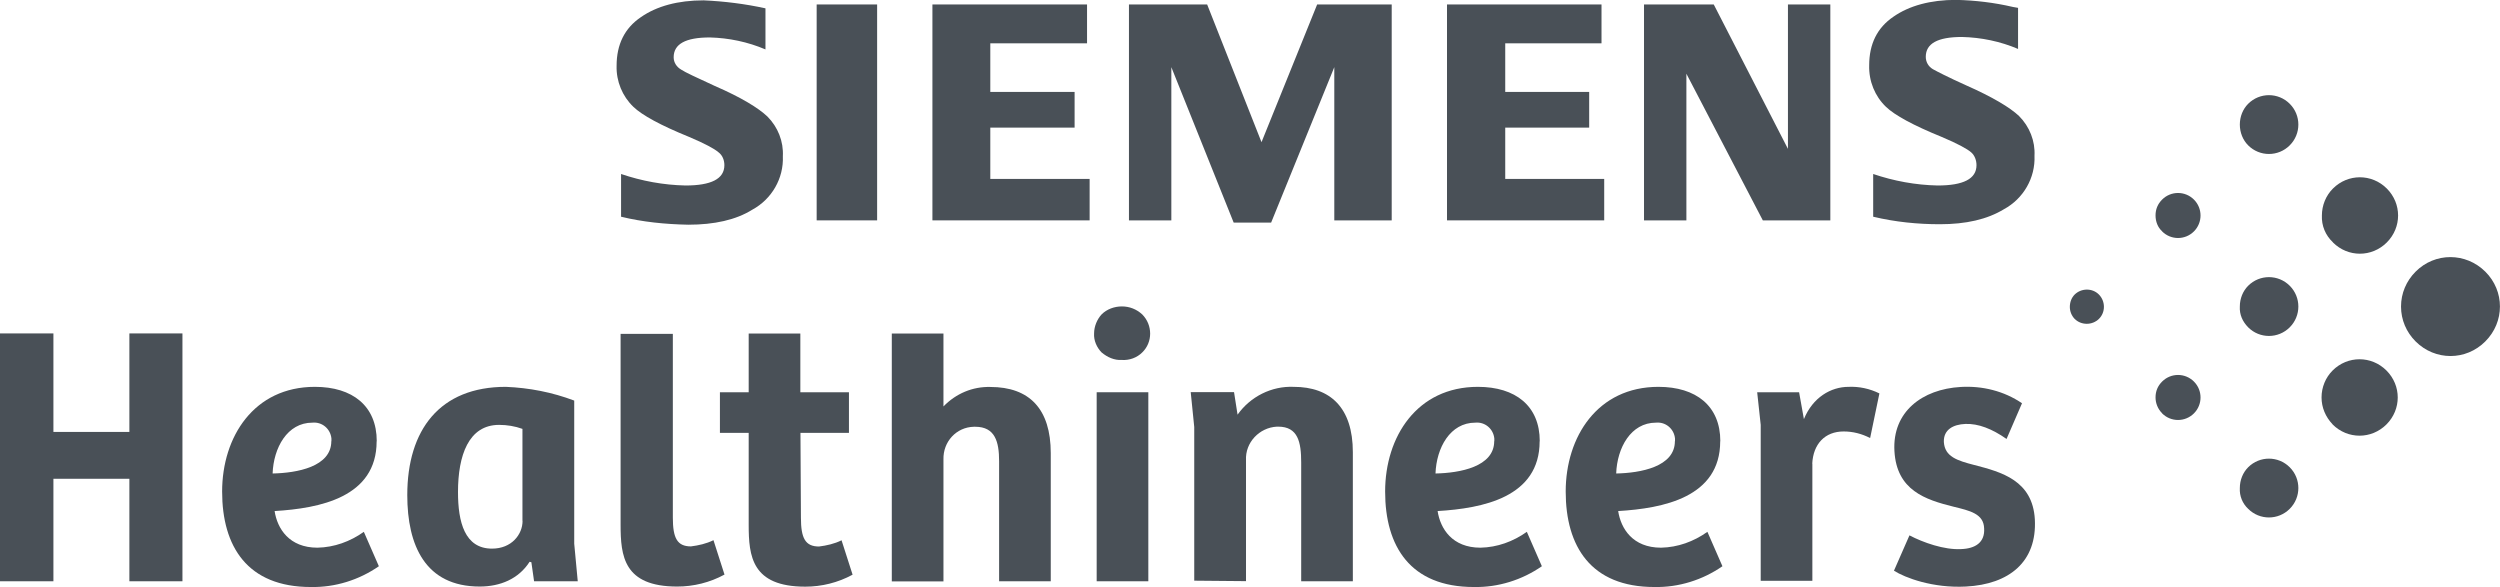 <?xml version="1.0" encoding="UTF-8"?><svg id="_Ebene_" xmlns="http://www.w3.org/2000/svg" width="212.94" height="50" viewBox="0 0 212.94 50"><path d="M205.75,29.08c1.66,1.66,4.29,1.66,5.94,0,1.66-1.66,1.66-4.29,0-5.94s-4.29-1.66-5.94,0c-.79.79-1.24,1.84-1.24,2.97,0,1.13.45,2.18,1.24,2.97" fill="#495057"/><path d="M198.68,36.15c1.28,1.28,3.31,1.28,4.59,0s1.28-3.31,0-4.59c-1.28-1.28-3.31-1.28-4.59,0-.6.6-.94,1.43-.94,2.29s.34,1.66.94,2.29" fill="#495057"/><path d="M198.71,20.65c1.28,1.28,3.31,1.28,4.59,0s1.28-3.31,0-4.59-3.31-1.28-4.59,0c-.6.6-.94,1.43-.94,2.29-.04.87.3,1.69.94,2.29" fill="#495057"/><path d="M191.49,43.34c.98.98,2.56.98,3.54,0,.98-.98.98-2.56,0-3.54s-2.56-.98-3.54,0c-.45.45-.71,1.09-.71,1.77-.04.68.23,1.32.71,1.77" fill="#495057"/><path d="M191.49,27.88c.98.98,2.56.98,3.54,0s.98-2.56,0-3.54-2.56-.98-3.54,0c-.45.45-.71,1.09-.71,1.77-.04.68.23,1.28.71,1.77" fill="#495057"/><path d="M191.49,12.38c.98.98,2.56.98,3.54,0,.98-.98.98-2.56,0-3.54s-2.56-.98-3.54,0c-.45.45-.71,1.09-.71,1.77,0,.68.26,1.32.71,1.77" fill="#495057"/><path d="M184.16,35.21c.75.75,1.96.75,2.71,0s.75-1.96,0-2.71-1.96-.75-2.71,0c-.38.38-.56.83-.56,1.35,0,.49.19.98.56,1.35" fill="#495057"/><path d="M184.16,19.71c.75.75,1.96.75,2.71,0s.75-1.96,0-2.71-1.96-.75-2.71,0c-.38.38-.56.83-.56,1.35s.19,1.02.56,1.35" fill="#495057"/><path d="M176.71,27.16c.56.56,1.5.56,2.07,0s.56-1.5,0-2.07-1.5-.56-2.07,0c-.26.26-.41.64-.41,1.05,0,.38.15.75.41,1.02" fill="#495057"/><path d="M52.9,18.47v-3.65c1.77.6,3.61.94,5.49.98,2.18,0,3.31-.56,3.31-1.73,0-.41-.15-.83-.49-1.09-.34-.3-1.17-.75-2.52-1.32-2.41-.98-3.99-1.84-4.74-2.56-.94-.9-1.47-2.18-1.43-3.5,0-1.81.68-3.2,2.07-4.14,1.35-.94,3.16-1.43,5.34-1.43,1.77.08,3.54.3,5.27.68v3.5c-1.5-.64-3.12-.98-4.74-1.02-2.07,0-3.08.56-3.08,1.69,0,.45.26.83.64,1.05.34.23,1.32.68,2.86,1.39,2.26.98,3.72,1.88,4.48,2.6.9.9,1.39,2.14,1.32,3.39.08,1.88-.94,3.65-2.6,4.55-1.39.87-3.24,1.28-5.46,1.28-1.96-.04-3.87-.23-5.72-.68" fill="#495057"/><path d="M69.56,18.77h5.15V.38h-5.15v18.4Z" fill="#495057"/><polygon points="79.42 .38 79.42 18.77 92.81 18.77 92.81 15.24 84.35 15.24 84.35 10.87 91.53 10.87 91.53 7.83 84.35 7.83 84.35 3.69 92.59 3.69 92.59 .38 79.42 .38" fill="#495057"/><polygon points="112.19 .38 107.45 12.11 102.82 .38 96.16 .38 96.16 18.77 99.77 18.77 99.77 5.72 105.08 18.96 108.27 18.96 113.65 5.72 113.65 18.77 118.54 18.77 118.54 .38 112.19 .38" fill="#495057"/><polygon points="123.25 .38 123.25 18.77 136.64 18.77 136.64 15.24 128.21 15.24 128.21 10.87 135.36 10.87 135.36 7.83 128.21 7.83 128.21 3.69 136.41 3.69 136.41 .38 123.25 .38" fill="#495057"/><polygon points="152.29 .38 152.29 12.68 145.97 .38 140.03 .38 140.03 18.77 143.64 18.77 143.64 6.28 150.15 18.77 155.9 18.77 155.9 .38 152.29 .38" fill="#495057"/><path d="M159.55,18.47v-3.65c1.77.6,3.61.94,5.49.98,2.18,0,3.31-.56,3.31-1.73,0-.41-.15-.83-.45-1.09-.34-.3-1.17-.75-2.52-1.32-2.41-.98-3.99-1.84-4.74-2.56-.94-.9-1.47-2.18-1.43-3.54,0-1.81.68-3.2,2.07-4.14,1.35-.94,3.16-1.43,5.34-1.43,1.62.04,3.24.23,4.82.6l.45.08v3.5c-1.5-.64-3.12-.98-4.78-1.02-2.07,0-3.08.56-3.08,1.69,0,.45.23.83.6,1.05.34.19,1.28.68,2.86,1.39,2.22.98,3.72,1.88,4.48,2.6.9.9,1.39,2.14,1.32,3.39.08,1.88-.94,3.65-2.6,4.55-1.43.87-3.24,1.28-5.46,1.28-1.88,0-3.8-.19-5.68-.64" fill="#495057"/><path d="M127.27,37.58c0,2.18-2.93,2.71-5,2.75.08-2.18,1.24-4.33,3.39-4.33.83-.08,1.54.53,1.62,1.35v.23M131.15,37.58c0-3.01-2.07-4.63-5.27-4.63-5.19,0-7.9,4.25-7.9,8.92s2.14,8.13,7.56,8.13c2.07.04,4.1-.6,5.79-1.77l-1.28-2.93c-1.17.83-2.52,1.32-3.95,1.35-2.41,0-3.42-1.62-3.65-3.12,3.84-.23,8.69-1.17,8.69-5.94" fill="#495057"/><path d="M142.66,37.58c0,2.18-2.93,2.71-5,2.75.08-2.18,1.24-4.33,3.39-4.33.83-.08,1.54.53,1.62,1.35v.23M146.53,37.58c0-3.01-2.07-4.63-5.27-4.63-5.19,0-7.9,4.25-7.9,8.92s2.14,8.13,7.56,8.13c2.07.04,4.1-.6,5.79-1.77l-1.28-2.93c-1.17.83-2.52,1.32-3.95,1.35-2.41,0-3.42-1.62-3.65-3.12,3.84-.23,8.69-1.17,8.69-5.94" fill="#495057"/><path d="M28.22,37.58c0,2.18-2.93,2.71-5,2.75.08-2.18,1.24-4.33,3.39-4.33.83-.08,1.54.53,1.62,1.35v.23M32.09,37.58c0-3.01-2.07-4.63-5.27-4.63-5.19,0-7.9,4.25-7.9,8.92s2.14,8.13,7.56,8.13c2.07.04,4.1-.6,5.79-1.77l-1.28-2.93c-1.17.83-2.52,1.32-3.95,1.35-2.41,0-3.42-1.62-3.65-3.12,3.84-.23,8.69-1.17,8.69-5.94" fill="#495057"/><polygon points="11.02 28.4 11.02 36.79 4.55 36.79 4.55 28.4 0 28.4 0 49.51 4.55 49.51 4.55 40.78 11.02 40.78 11.02 49.51 15.54 49.51 15.54 28.4 11.02 28.4" fill="#495057"/><path d="M44.51,44.36c0,1.17-.94,2.37-2.6,2.37-2.33,0-2.9-2.26-2.9-4.82,0-3.12.9-5.72,3.5-5.72.68,0,1.35.11,1.99.34,0,0,0,7.83,0,7.83ZM49.21,49.51l-.3-3.2v-12.19c-1.88-.71-3.84-1.09-5.83-1.17-5.61,0-8.39,3.65-8.39,9.22,0,4.29,1.54,7.79,6.17,7.79,1.73,0,3.31-.64,4.25-2.11l.15.04.23,1.62h3.72Z" fill="#495057"/><path d="M52.86,28.44v16.25c0,2.67.26,5.27,4.82,5.27,1.39,0,2.78-.34,4.03-1.02l-.94-2.93c-.6.3-1.28.45-1.92.53-1.17,0-1.54-.71-1.54-2.45v-15.65h-4.44Z" fill="#495057"/><path d="M80.36,49.51v-10.38c-.04-1.5,1.09-2.75,2.6-2.78h.11c1.69,0,2.03,1.28,2.03,2.93v10.23h4.4v-10.91c0-3.76-1.81-5.64-5.15-5.64-1.5-.04-2.93.56-3.99,1.66v-6.21h-4.4v21.11h4.4Z" fill="#495057"/><path d="M93.41,49.51h4.4v-16.1h-4.4v16.1Z" fill="#495057"/><path d="M93.19,28.4c-.04.6.23,1.2.64,1.62.49.41,1.09.68,1.73.64.64.04,1.28-.19,1.73-.64.9-.87.9-2.33,0-3.24h0c-.49-.45-1.09-.68-1.73-.68s-1.28.23-1.73.68c-.38.41-.64,1.02-.64,1.62" fill="#495057"/><path d="M106.13,49.51v-10.31c-.08-1.5,1.13-2.78,2.63-2.86h.11c1.69,0,1.96,1.32,1.96,3.05v10.12h4.4v-10.99c0-3.8-1.92-5.57-5.04-5.57-1.88-.08-3.69.83-4.78,2.37l-.3-1.92h-3.69l.3,2.97v13.09l4.4.04Z" fill="#495057"/><path d="M154.36,39.5c.08-1.69,1.09-2.75,2.67-2.75.79,0,1.54.19,2.26.56l.79-3.8c-.83-.41-1.73-.6-2.63-.56-1.5,0-3.05.9-3.8,2.75l-.41-2.29h-3.57l.3,2.78v13.28h4.4v-9.97Z" fill="#495057"/><path d="M172.23,34.35h0c-1.54-1.05-3.39-1.5-5.23-1.39-3.27.19-5.83,2.11-5.64,5.46s2.63,4.14,5.04,4.74c1.39.34,2.56.6,2.6,1.84.08,1.2-.75,1.73-1.96,1.77-1.43.08-3.24-.56-4.4-1.17l-1.32,3.01c.94.6,3.31,1.5,6.13,1.35,3.69-.19,6.06-2.11,5.87-5.72-.19-3.31-2.82-4.03-5.15-4.63-1.47-.38-2.52-.71-2.6-1.96-.04-1.05.79-1.5,1.84-1.54,1.09-.04,2.26.41,3.5,1.28l1.32-3.05Z" fill="#495057"/><path d="M68.17,36.87h4.14v-3.46h-4.14v-5h-4.4v5h-2.45v3.46h2.45v7.83c0,2.67.26,5.27,4.82,5.27,1.39,0,2.78-.34,4.03-1.02l-.94-2.93c-.6.3-1.28.45-1.92.53-1.17,0-1.54-.71-1.54-2.45l-.04-7.22Z" fill="#495057"/></svg>